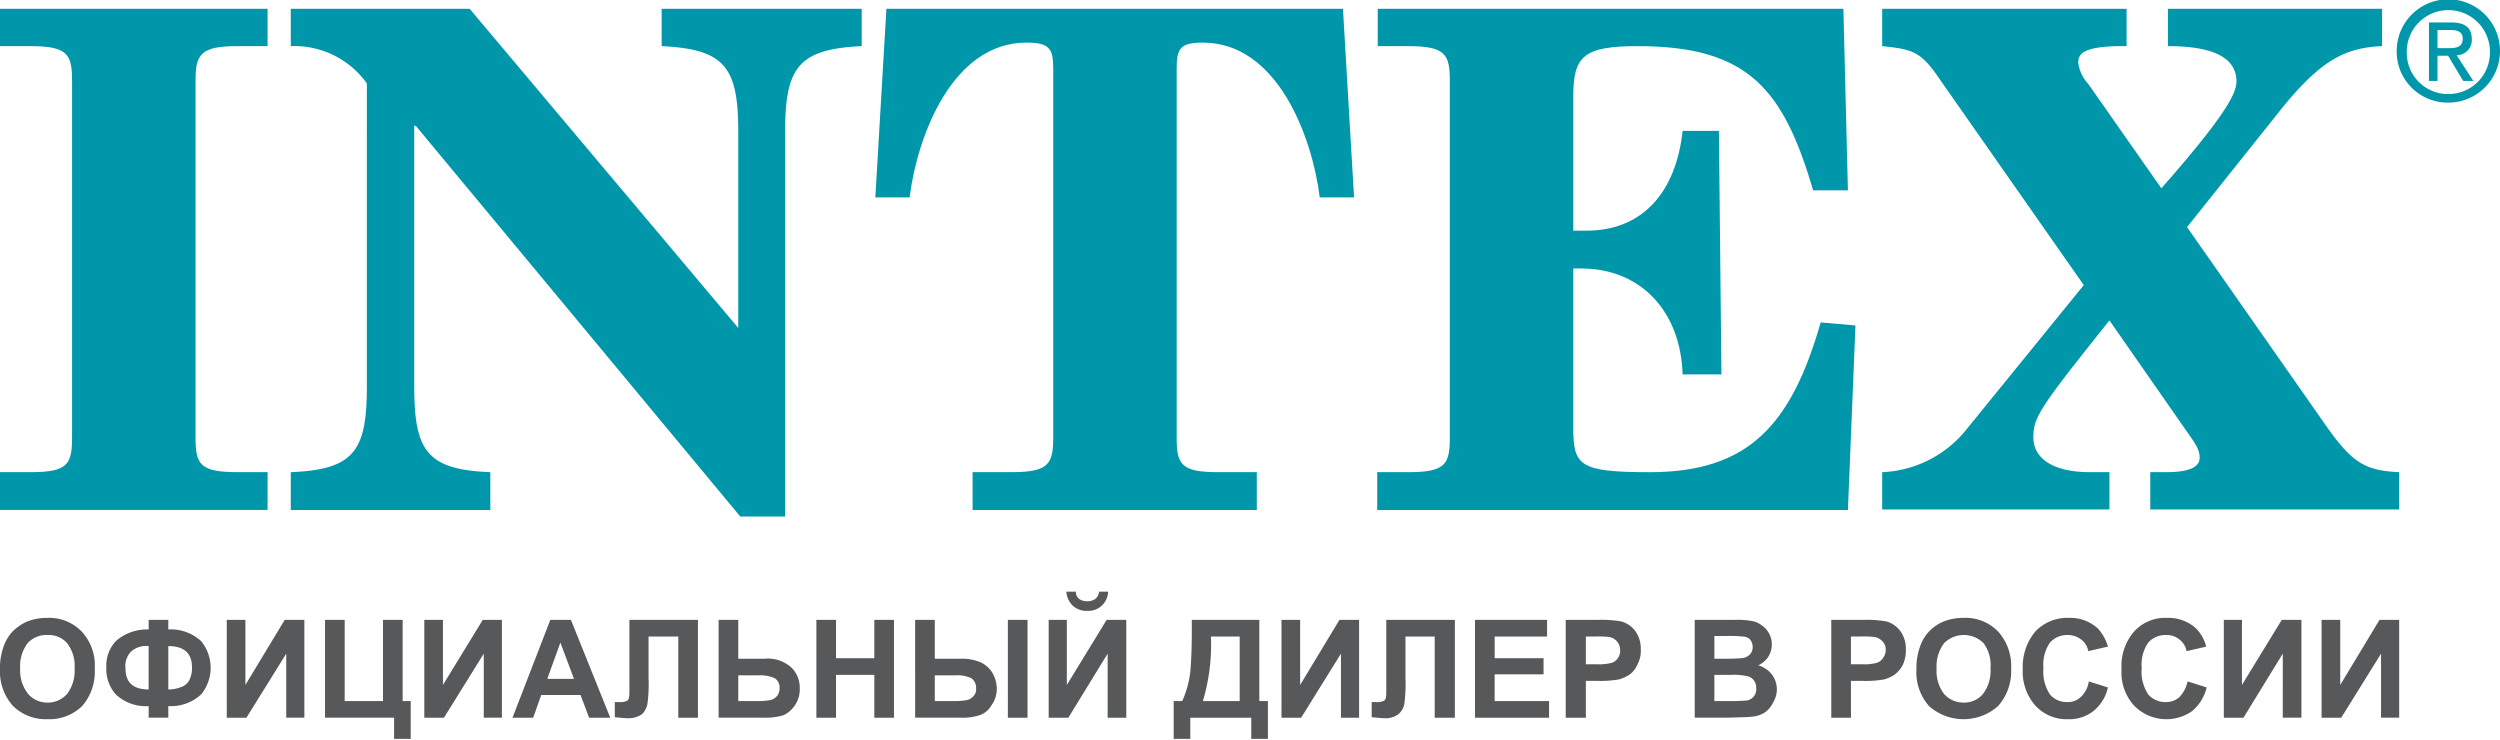 <svg id="Слой_1" data-name="Слой 1" xmlns="http://www.w3.org/2000/svg" width="169px" height="50px" viewBox="0 0 141.673 41.829">
  <defs>
    <style>
      .cls-1 {
        fill: #0097aa;
        fill-rule: evenodd;
      }

      .cls-2 {
        fill: #57585a;
      }
    </style>
  </defs>
  <title>intex_logo_1</title>
  <g>
    <path class="cls-1" d="M135.819,2.886a2.927,2.927,0,1,1,2.941,2.886,2.889,2.889,0,0,1-2.941-2.886Zm2.941,2.4a2.348,2.348,0,0,0,2.342-2.4,2.356,2.356,0,1,0-4.712,0,2.336,2.336,0,0,0,2.37,2.4Zm-.628-.743h-.485V1.229H138.903c.771,0,1.171.286,1.171.943a.857.857,0,0,1-.857.914l.942,1.457h-.571l-.857-1.429H138.132Zm.6-1.857c.428,0,.828-.029.828-.543,0-.429-.371-.486-.742-.486H138.132V2.686Z"/>
    <path class="cls-1" d="M0,26.714H1.742c2.113,0,2.342-.457,2.342-1.971v-20.2c0-1.486-.228-1.971-2.342-1.971H0V.457H15.164V2.571H13.451c-2.113,0-2.37.486-2.37,1.971v20.2c0,1.514.228,1.971,2.37,1.971H15.164v2.143H0Z"/>
    <path class="cls-1" d="M16.478.457H26.615L41.837,18.543V7.486c0-3.657-.685-4.743-4.341-4.914V.457H48.833V2.571c-3.655.171-4.341,1.257-4.341,4.914V29.229H41.951L23.56,7.086h-.086V21.8c0,3.657.657,4.771,4.312,4.914v2.143H16.478V26.714c3.655-.143,4.312-1.257,4.312-4.914V4.686A5.044,5.044,0,0,0,16.478,2.571Z"/>
    <path class="cls-1" d="M55.116,26.714h2.199c2.113,0,2.37-.457,2.37-1.971V3.8c0-1.114-.257-1.429-1.514-1.429-4.169,0-6.168,5.2-6.625,8.771h-1.942L50.232.457h25.873l.628,10.686h-1.942c-.457-3.571-2.456-8.771-6.625-8.771-1.257,0-1.485.314-1.485,1.429V24.743c0,1.514.228,1.971,2.342,1.971h2.199v2.143H55.116Z"/>
    <path class="cls-1" d="M78.076,26.714h1.742c2.113,0,2.342-.457,2.342-1.971v-20.2c0-1.486-.228-1.971-2.342-1.971h-1.742V.457h26.387l.257,10.286h-1.97c-1.685-5.714-3.655-8.171-9.938-8.171-3.027,0-3.655.543-3.655,2.8v7.657h.742c3.227,0,5.083-2.229,5.454-5.657h2.056l.143,13.8H95.353c-.114-3.6-2.399-6-5.74-6H89.156v9c0,2.171.314,2.543,4.341,2.543,5.654,0,8.025-2.743,9.681-8.486l1.97.171-.428,10.457H78.047V26.714Z"/>
    <path class="cls-1" d="M106.662,26.714a6.455,6.455,0,0,0,4.712-2.343l6.711-8.257-8.396-12c-.914-1.257-1.399-1.371-3.027-1.543V.457h13.85V2.571h-.543c-1.799.057-2.199.371-2.199.943a2.192,2.192,0,0,0,.571,1.2l4.141,5.914c3.827-4.343,4.255-5.457,4.255-6.057,0-1.371-1.371-2-3.884-2V.457h12.137V2.571c-2.085.086-3.455.8-5.626,3.457l-5.426,6.8,7.939,11.343c1.428,2,2.142,2.457,4.084,2.543v2.114H121.854V26.714h.885c1.399,0,1.913-.314,1.913-.829,0-.429-.228-.771-.714-1.457l-4.398-6.314C115.572,23.086,115.229,23.6,115.229,24.743s1.028,1.971,3.227,1.971h1.085v2.114H106.662V26.714Z"/>
    <path class="cls-2" d="M0,37.886a3.549,3.549,0,0,1,.257-1.429,2.283,2.283,0,0,1,.514-.771A2.874,2.874,0,0,1,1.485,35.2a3.095,3.095,0,0,1,1.199-.229,2.559,2.559,0,0,1,1.942.771,2.814,2.814,0,0,1,.743,2.114,2.965,2.965,0,0,1-.714,2.114,2.67,2.67,0,0,1-1.97.743,2.648,2.648,0,0,1-1.942-.743A2.906,2.906,0,0,1,0,37.886Zm1.142-.029a2.139,2.139,0,0,0,.457,1.429,1.43,1.43,0,0,0,1.085.486,1.446,1.446,0,0,0,1.114-.486,2.165,2.165,0,0,0,.428-1.457A2.083,2.083,0,0,0,3.798,36.4a1.384,1.384,0,0,0-1.114-.457A1.424,1.424,0,0,0,1.571,36.4a2.165,2.165,0,0,0-.428,1.457Zm8.396,2.114v.657H8.424v-.657a2.484,2.484,0,0,1-1.856-.657A2.145,2.145,0,0,1,6.026,37.8a2.027,2.027,0,0,1,.571-1.543,2.684,2.684,0,0,1,1.828-.629v-.543H9.538v.543a2.532,2.532,0,0,1,1.856.657,2.384,2.384,0,0,1,0,3.029,2.532,2.532,0,0,1-1.856.657Zm0-.943a1.909,1.909,0,0,0,.742-.143.802.802,0,0,0,.457-.4,1.575,1.575,0,0,0,.143-.714c0-.8-.457-1.2-1.342-1.2Zm-1.114,0V36.571a1.277,1.277,0,0,0-1.0.314,1.181,1.181,0,0,0-.314.943c0,.8.428,1.2,1.314,1.2Zm4.426-3.943h1.057v3.686l2.227-3.686h1.114v5.543H16.221V37l-2.256,3.629H12.851Zm5.569,0h1.114v4.6H21.704v-4.6h1.114v4.6h.457v2.143h-.942v-1.2H18.419Zm5.626,0h1.057v3.686l2.256-3.686h1.085v5.543H27.415V37l-2.256,3.629H24.045ZM34.583,40.629H33.384l-.485-1.286H30.671l-.457,1.286H29.043l2.142-5.543H32.355Zm-2.056-2.2-.771-2.057-.742,2.057Zm3.141-3.343H39.552v5.543H38.438v-4.6H36.753v2.343A8.742,8.742,0,0,1,36.696,39.8a1.1,1.1,0,0,1-.314.629,1.361,1.361,0,0,1-.828.229c-.143,0-.371-.029-.714-.057v-.857h.257a.852.852,0,0,0,.457-.086c.086-.057.114-.229.114-.457V35.086Zm5.055,0h1.114v2.2h1.485A2.007,2.007,0,0,1,44.864,37.8a1.594,1.594,0,0,1,.457,1.171,1.565,1.565,0,0,1-.286.971,1.604,1.604,0,0,1-.628.543,3.425,3.425,0,0,1-1.085.143H40.723Zm1.114,4.6h1.085a3.819,3.819,0,0,0,.742-.057A.736.736,0,0,0,44.035,39.4a.702.702,0,0,0,.143-.429.647.647,0,0,0-.257-.571,1.974,1.974,0,0,0-.942-.171h-1.142Zm4.426.943V35.086h1.114v2.171H49.547V35.086h1.114v5.543H49.547V38.2H47.377v2.429Zm5.597-5.543h1.114v2.2h1.514a2.714,2.714,0,0,1,1.0.171,1.521,1.521,0,0,1,.714.571,1.826,1.826,0,0,1,.286.943,1.582,1.582,0,0,1-.314.971,1.195,1.195,0,0,1-.657.543,3.035,3.035,0,0,1-1.028.143H51.86Zm1.114,4.6h1.114a3.694,3.694,0,0,0,.714-.057A.736.736,0,0,0,55.173,39.4a.561.561,0,0,0,.143-.429.681.681,0,0,0-.257-.571,1.825,1.825,0,0,0-.942-.171H52.974Zm4.141-4.6h1.114v5.543H57.115Zm2.313,0H60.456v3.686l2.256-3.686h1.114v5.543H62.769V37l-2.227,3.629H59.428Zm2.856-1.6h.514a1.118,1.118,0,0,1-.371.8,1.101,1.101,0,0,1-.8.286,1.126,1.126,0,0,1-.828-.286,1.24,1.24,0,0,1-.371-.8H60.97a.48.48,0,0,0,.171.4.756.756,0,0,0,.485.143.726.726,0,0,0,.457-.143.599.599,0,0,0,.2-.4Zm5.255,1.6h3.827v4.6h.485v2.143H70.908v-1.2H67.453v1.2h-.942V39.686h.485a5.63,5.63,0,0,0,.457-1.657c.057-.629.086-1.4.086-2.371Zm1.085.943a11.255,11.255,0,0,1-.457,3.657h2.085V36.029Zm3.998-.943H73.678v3.686l2.227-3.686h1.114v5.543H75.991V37l-2.256,3.629H72.621Zm5.94,0h3.884v5.543H81.303v-4.6H79.647v2.343A8.74,8.74,0,0,1,79.589,39.8a.982.982,0,0,1-.343.629,1.213,1.213,0,0,1-.8.229c-.143,0-.371-.029-.714-.057v-.857h.228a.904.904,0,0,0,.485-.086c.086-.057.114-.229.114-.457V35.086Zm5.026,5.543V35.086h4.084v.943h-2.97v1.229h2.77v.914H84.701v1.514h3.084v.943Zm5.14,0V35.086h1.799a6.571,6.571,0,0,1,1.342.086,1.496,1.496,0,0,1,.8.543,1.723,1.723,0,0,1,.314,1.057,1.589,1.589,0,0,1-.2.857A1.315,1.315,0,0,1,92.326,38.2a2.517,2.517,0,0,1-.571.257,6.123,6.123,0,0,1-1.171.086H89.87v2.086Zm1.142-4.6V37.6h.6a2.969,2.969,0,0,0,.885-.086.667.667,0,0,0,.343-.286A.689.689,0,0,0,91.812,36.8a.749.749,0,0,0-.6-.743,5.339,5.339,0,0,0-.8-.029Zm6.168-.943H98.266a4.492,4.492,0,0,1,.971.057,1.27,1.27,0,0,1,.571.229,1.322,1.322,0,0,1,.428.457,1.224,1.224,0,0,1,.171.629,1.276,1.276,0,0,1-.771,1.2,1.536,1.536,0,0,1,.771.514,1.404,1.404,0,0,1,.086,1.571,1.504,1.504,0,0,1-.457.571,1.544,1.544,0,0,1-.771.257c-.171.029-.628.029-1.342.057H96.038ZM97.152,36v1.286h.743c.428,0,.714-.029.8-.029a.753.753,0,0,0,.457-.2.582.582,0,0,0,.171-.429A.702.702,0,0,0,99.18,36.2a.597.597,0,0,0-.428-.171A6.562,6.562,0,0,0,97.809,36Zm0,2.2v1.486h1.057c.4,0,.657-.029.771-.029a.647.647,0,0,0,.543-.714.656.656,0,0,0-.114-.4.614.614,0,0,0-.343-.257A3.663,3.663,0,0,0,98.066,38.2Zm6.625,2.429V35.086h1.799a6.233,6.233,0,0,1,1.314.086,1.496,1.496,0,0,1,.8.543,1.723,1.723,0,0,1,.314,1.057,1.909,1.909,0,0,1-.171.857,1.613,1.613,0,0,1-.485.571,2.061,2.061,0,0,1-.571.257,5.922,5.922,0,0,1-1.171.086h-.714v2.086Zm1.114-4.6V37.6h.6a2.841,2.841,0,0,0,.885-.086.667.667,0,0,0,.343-.286.702.702,0,0,0,.143-.429.672.672,0,0,0-.171-.486.826.826,0,0,0-.457-.257,5.339,5.339,0,0,0-.8-.029Zm3.712,1.857a3.549,3.549,0,0,1,.257-1.429,2.284,2.284,0,0,1,.514-.771,2.432,2.432,0,0,1,.714-.486,3.054,3.054,0,0,1,1.171-.229,2.58,2.58,0,0,1,1.97.771,2.931,2.931,0,0,1,.742,2.114,2.979,2.979,0,0,1-.742,2.114,2.947,2.947,0,0,1-3.912,0,2.892,2.892,0,0,1-.714-2.086Zm1.142-.029a2.133,2.133,0,0,0,.428,1.429,1.446,1.446,0,0,0,1.114.486,1.387,1.387,0,0,0,1.085-.486,2.165,2.165,0,0,0,.428-1.457A2.082,2.082,0,0,0,112.402,36.4a1.585,1.585,0,0,0-2.227,0,2.165,2.165,0,0,0-.428,1.457Zm8.624.714,1.085.343a2.365,2.365,0,0,1-.828,1.343,2.222,2.222,0,0,1-1.456.457,2.394,2.394,0,0,1-1.828-.771,2.898,2.898,0,0,1-.714-2.057,3.125,3.125,0,0,1,.714-2.143,2.475,2.475,0,0,1,1.885-.771,2.314,2.314,0,0,1,1.656.6A2.545,2.545,0,0,1,119.455,36.6l-1.114.257a1.04,1.04,0,0,0-.4-.657,1.253,1.253,0,0,0-.771-.257,1.296,1.296,0,0,0-1.0.429A2.193,2.193,0,0,0,115.8,37.8a2.359,2.359,0,0,0,.371,1.514,1.237,1.237,0,0,0,.971.429,1.033,1.033,0,0,0,.771-.286,1.458,1.458,0,0,0,.457-.886Zm5.597,0,1.085.343a2.525,2.525,0,0,1-.828,1.343,2.549,2.549,0,0,1-3.284-.314,2.776,2.776,0,0,1-.714-2.057,2.992,2.992,0,0,1,.714-2.143,2.371,2.371,0,0,1,1.856-.771,2.314,2.314,0,0,1,1.656.6A2.251,2.251,0,0,1,125.024,36.6l-1.114.257a1.04,1.04,0,0,0-.4-.657,1.143,1.143,0,0,0-.771-.257,1.296,1.296,0,0,0-1.0.429A2.193,2.193,0,0,0,121.369,37.8a2.359,2.359,0,0,0,.371,1.514,1.296,1.296,0,0,0,1.0.429,1.125,1.125,0,0,0,.771-.286,1.837,1.837,0,0,0,.457-.886Zm2.056-3.486h1.028v3.686l2.256-3.686h1.114v5.543h-1.057V37l-2.227,3.629h-1.114Zm5.54,0h1.057v3.686l2.227-3.686h1.114v5.543h-1.028V37l-2.256,3.629h-1.114Z"/>
  </g>
</svg>

